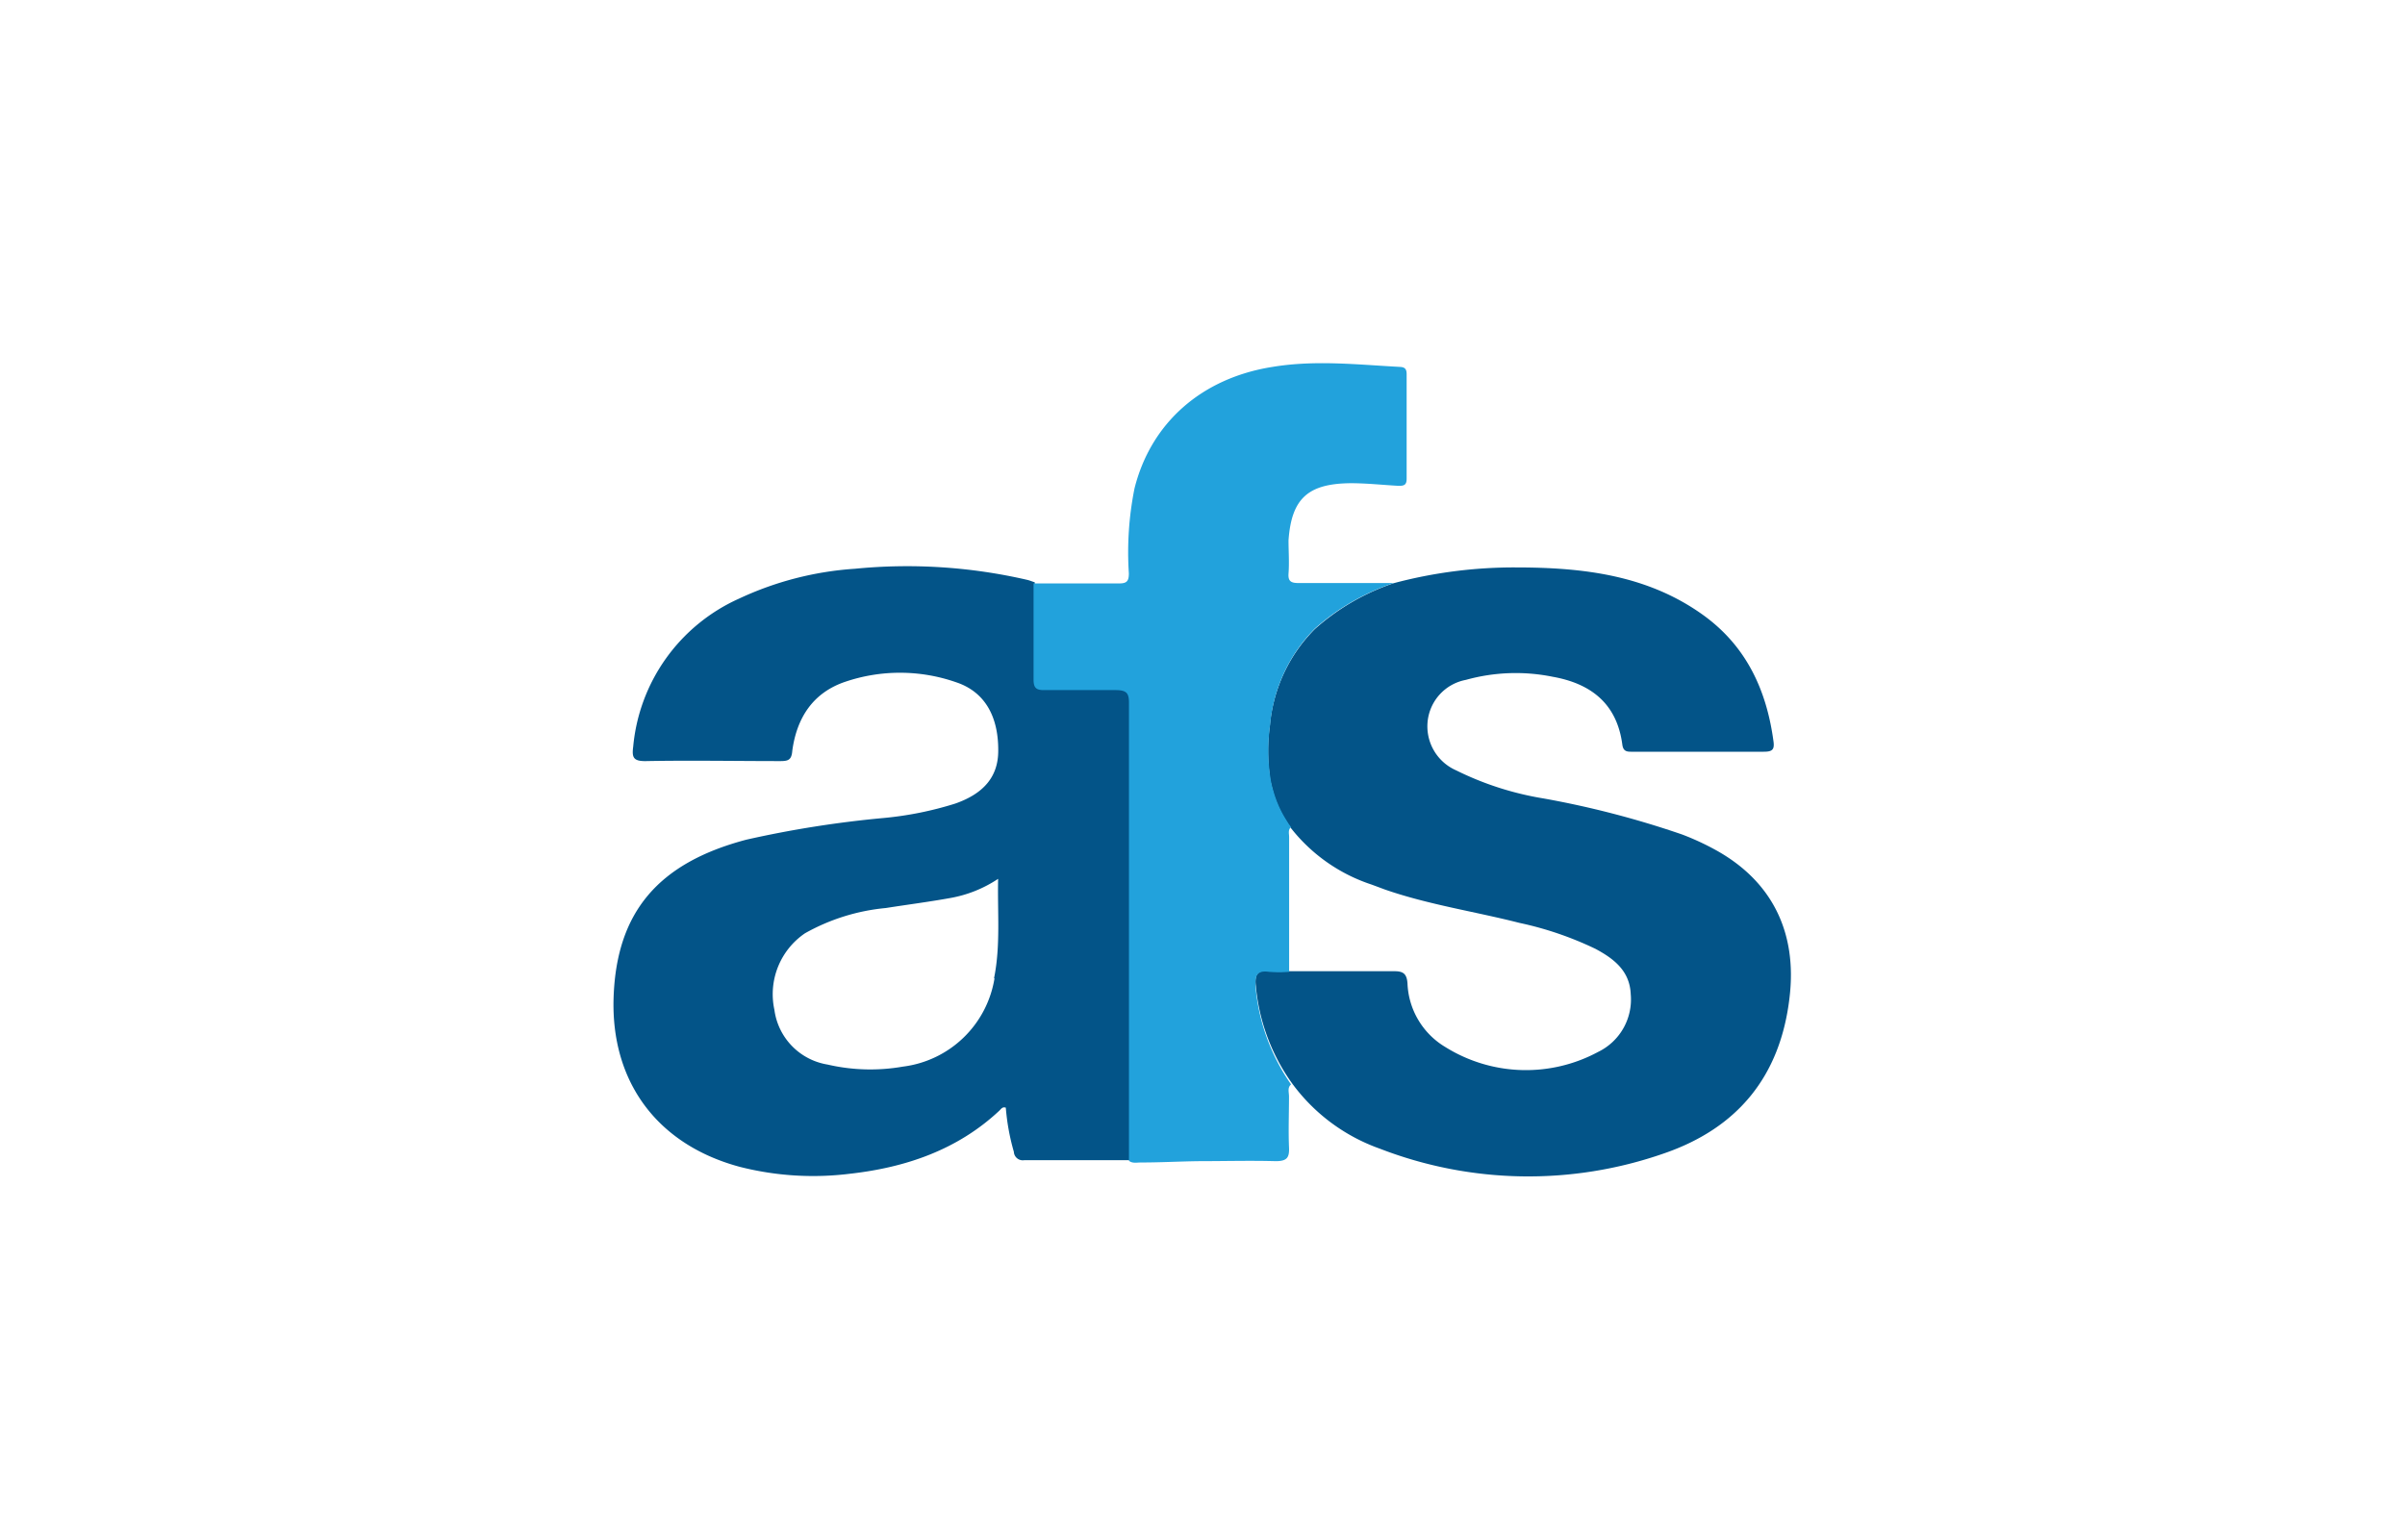 <svg xmlns="http://www.w3.org/2000/svg" viewBox="0 0 200.16 128.16"><defs><style>.cls-1{fill:#fff;}.cls-2{fill:none;}.cls-3{fill:#035488;}.cls-4{fill:#22a2dc;}</style></defs><g id="Layer_2" data-name="Layer 2"><g id="Layer_1-2" data-name="Layer 1"><rect class="cls-1" width="200.16" height="128.16"/><g id="Layer_2-2" data-name="Layer 2"><g id="Layer_1-2-2" data-name="Layer 1-2"><path class="cls-2" d="M114.19,73.57a14.22,14.22,0,0,1-6.75-4.73l-.33-.48.33.48A14.22,14.22,0,0,0,114.19,73.57Z"/><path class="cls-2" d="M105.82,65.19q.08.36.18.72Q105.9,65.55,105.82,65.19Z"/><path class="cls-2" d="M107.28,75.28v5.6l4.4,0-4.4,0Z"/><path class="cls-3" d="M94.07,58.52c0-.87-.17-1.21-1.12-1.17-2,.08-4,0-5.93,0-.68,0-.91-.18-.9-.88,0-2.67,0-5.34,0-8-.22-.07-.43-.16-.65-.21a44.44,44.44,0,0,0-14.31-.92,26.91,26.91,0,0,0-9.68,2.5A15,15,0,0,0,52.7,62.14c-.12.9,0,1.23,1.07,1.21,3.72-.07,7.45,0,11.17,0,.66,0,.94-.09,1-.86.37-2.73,1.71-4.84,4.43-5.75a14.18,14.18,0,0,1,9.21.05c2.37.79,3.52,2.82,3.5,5.7,0,2.13-1.18,3.56-3.59,4.4a28.66,28.66,0,0,1-5.88,1.19,88.89,88.89,0,0,0-11.49,1.81c-7.31,1.93-10.79,6-11.05,13.07S54.7,95.29,61.6,97.13a24.73,24.73,0,0,0,9.11.57c4.68-.52,9-2,12.48-5.27.13-.13.25-.33.52-.23a18.38,18.38,0,0,0,.67,3.67.74.74,0,0,0,.85.7c2.93,0,5.86,0,8.79,0q0-13.62,0-27.25C94.05,65.69,94,62.1,94.07,58.52ZM82.77,81.43a8.83,8.83,0,0,1-7.62,7.35,15.77,15.77,0,0,1-6.27-.17,5.33,5.33,0,0,1-4.43-4.56A6.13,6.13,0,0,1,67,77.68a16.93,16.93,0,0,1,6.72-2.1c1.78-.28,3.58-.51,5.35-.83a10.44,10.44,0,0,0,4-1.6c-.06,2.86.21,5.58-.34,8.28Z"/><path class="cls-3" d="M142.68,70.69A21.64,21.64,0,0,0,140,69.46a77.45,77.45,0,0,0-11.53-3,25.61,25.61,0,0,1-7.28-2.34,4,4,0,0,1-2.38-4A3.93,3.93,0,0,1,122,56.59a15.46,15.46,0,0,1,7.22-.26c3.21.57,5.35,2.25,5.8,5.64.08.64.46.6.9.6,3.62,0,7.25,0,10.87,0,.7,0,.91-.16.81-.87-.57-4.25-2.25-7.89-5.8-10.47-4.68-3.39-10.11-4-15.67-4A38.9,38.9,0,0,0,116,48.54a18.94,18.94,0,0,0-6.58,3.83,13,13,0,0,0-3.73,8,15.48,15.48,0,0,0,0,4.3c0,.2.06.39.1.58s.12.48.18.72a9.21,9.21,0,0,0,1.12,2.45,4.07,4.07,0,0,0,.33.48,14.15,14.15,0,0,0,6.74,4.73l1.13.42c3.64,1.26,7.46,1.82,11.18,2.77a28.08,28.08,0,0,1,6.32,2.16c1.53.82,2.85,1.83,2.93,3.77A4.85,4.85,0,0,1,133,87.56a12.67,12.67,0,0,1-12.71-.41,6.46,6.46,0,0,1-3.15-5.31c-.06-.73-.3-1-1.06-1-1.46,0-2.93,0-4.4,0l-4.39,0a11.78,11.78,0,0,1-1.68,0c-1-.14-1.2.34-1.09,1.23a16.47,16.47,0,0,0,2.94,8,15.44,15.44,0,0,0,7.38,5.54A34.23,34.23,0,0,0,138.5,96c6.09-2.1,9.68-6.39,10.44-13C149.58,77.6,147.48,73.29,142.68,70.69Z"/><path class="cls-4" d="M105.61,80.89a10.48,10.48,0,0,0,1.68,0V69.67c0-.28-.11-.59.16-.83a4.07,4.07,0,0,1-.33-.48A9.21,9.21,0,0,1,106,65.91c-.07-.24-.14-.48-.19-.72s-.07-.38-.1-.58a15.48,15.48,0,0,1,0-4.3,13,13,0,0,1,3.73-8A18.94,18.94,0,0,1,116,48.53c-2.64,0-5.27,0-7.9,0-.61,0-.91-.11-.86-.79.07-.92,0-1.85,0-2.77.25-3.49,1.63-4.72,5.18-4.75,1.35,0,2.69.15,4,.22.47,0,.65-.1.65-.6q0-4.34,0-8.69c0-.39-.11-.59-.55-.61-3.54-.19-7.06-.59-10.62,0-5.84.92-10.1,4.61-11.48,10.12a27,27,0,0,0-.47,7.06c0,.64-.16.85-.82.84-2.38,0-4.74,0-7.11,0,0,2.67,0,5.33,0,8,0,.7.22.89.9.88,2,0,4,0,5.92,0,1,0,1.13.31,1.12,1.17,0,3.59,0,7.17,0,10.76q0,13.64,0,27.25c.29.23.63.14,1,.14,1.61,0,3.21-.09,4.82-.11,2.13,0,4.26-.06,6.39,0,.95,0,1.15-.3,1.11-1.16-.06-1.41,0-2.82,0-4.23,0-.34-.15-.72.17-1a16.74,16.74,0,0,1-2.94-8C104.41,81.23,104.57,80.75,105.61,80.89Z"/><path class="cls-4" d="M106,65.91a9.18,9.18,0,0,0,1.11,2.45A9.18,9.18,0,0,1,106,65.91Z"/><path class="cls-1" d="M107.28,75.28v0Z"/></g></g></g></g></svg>